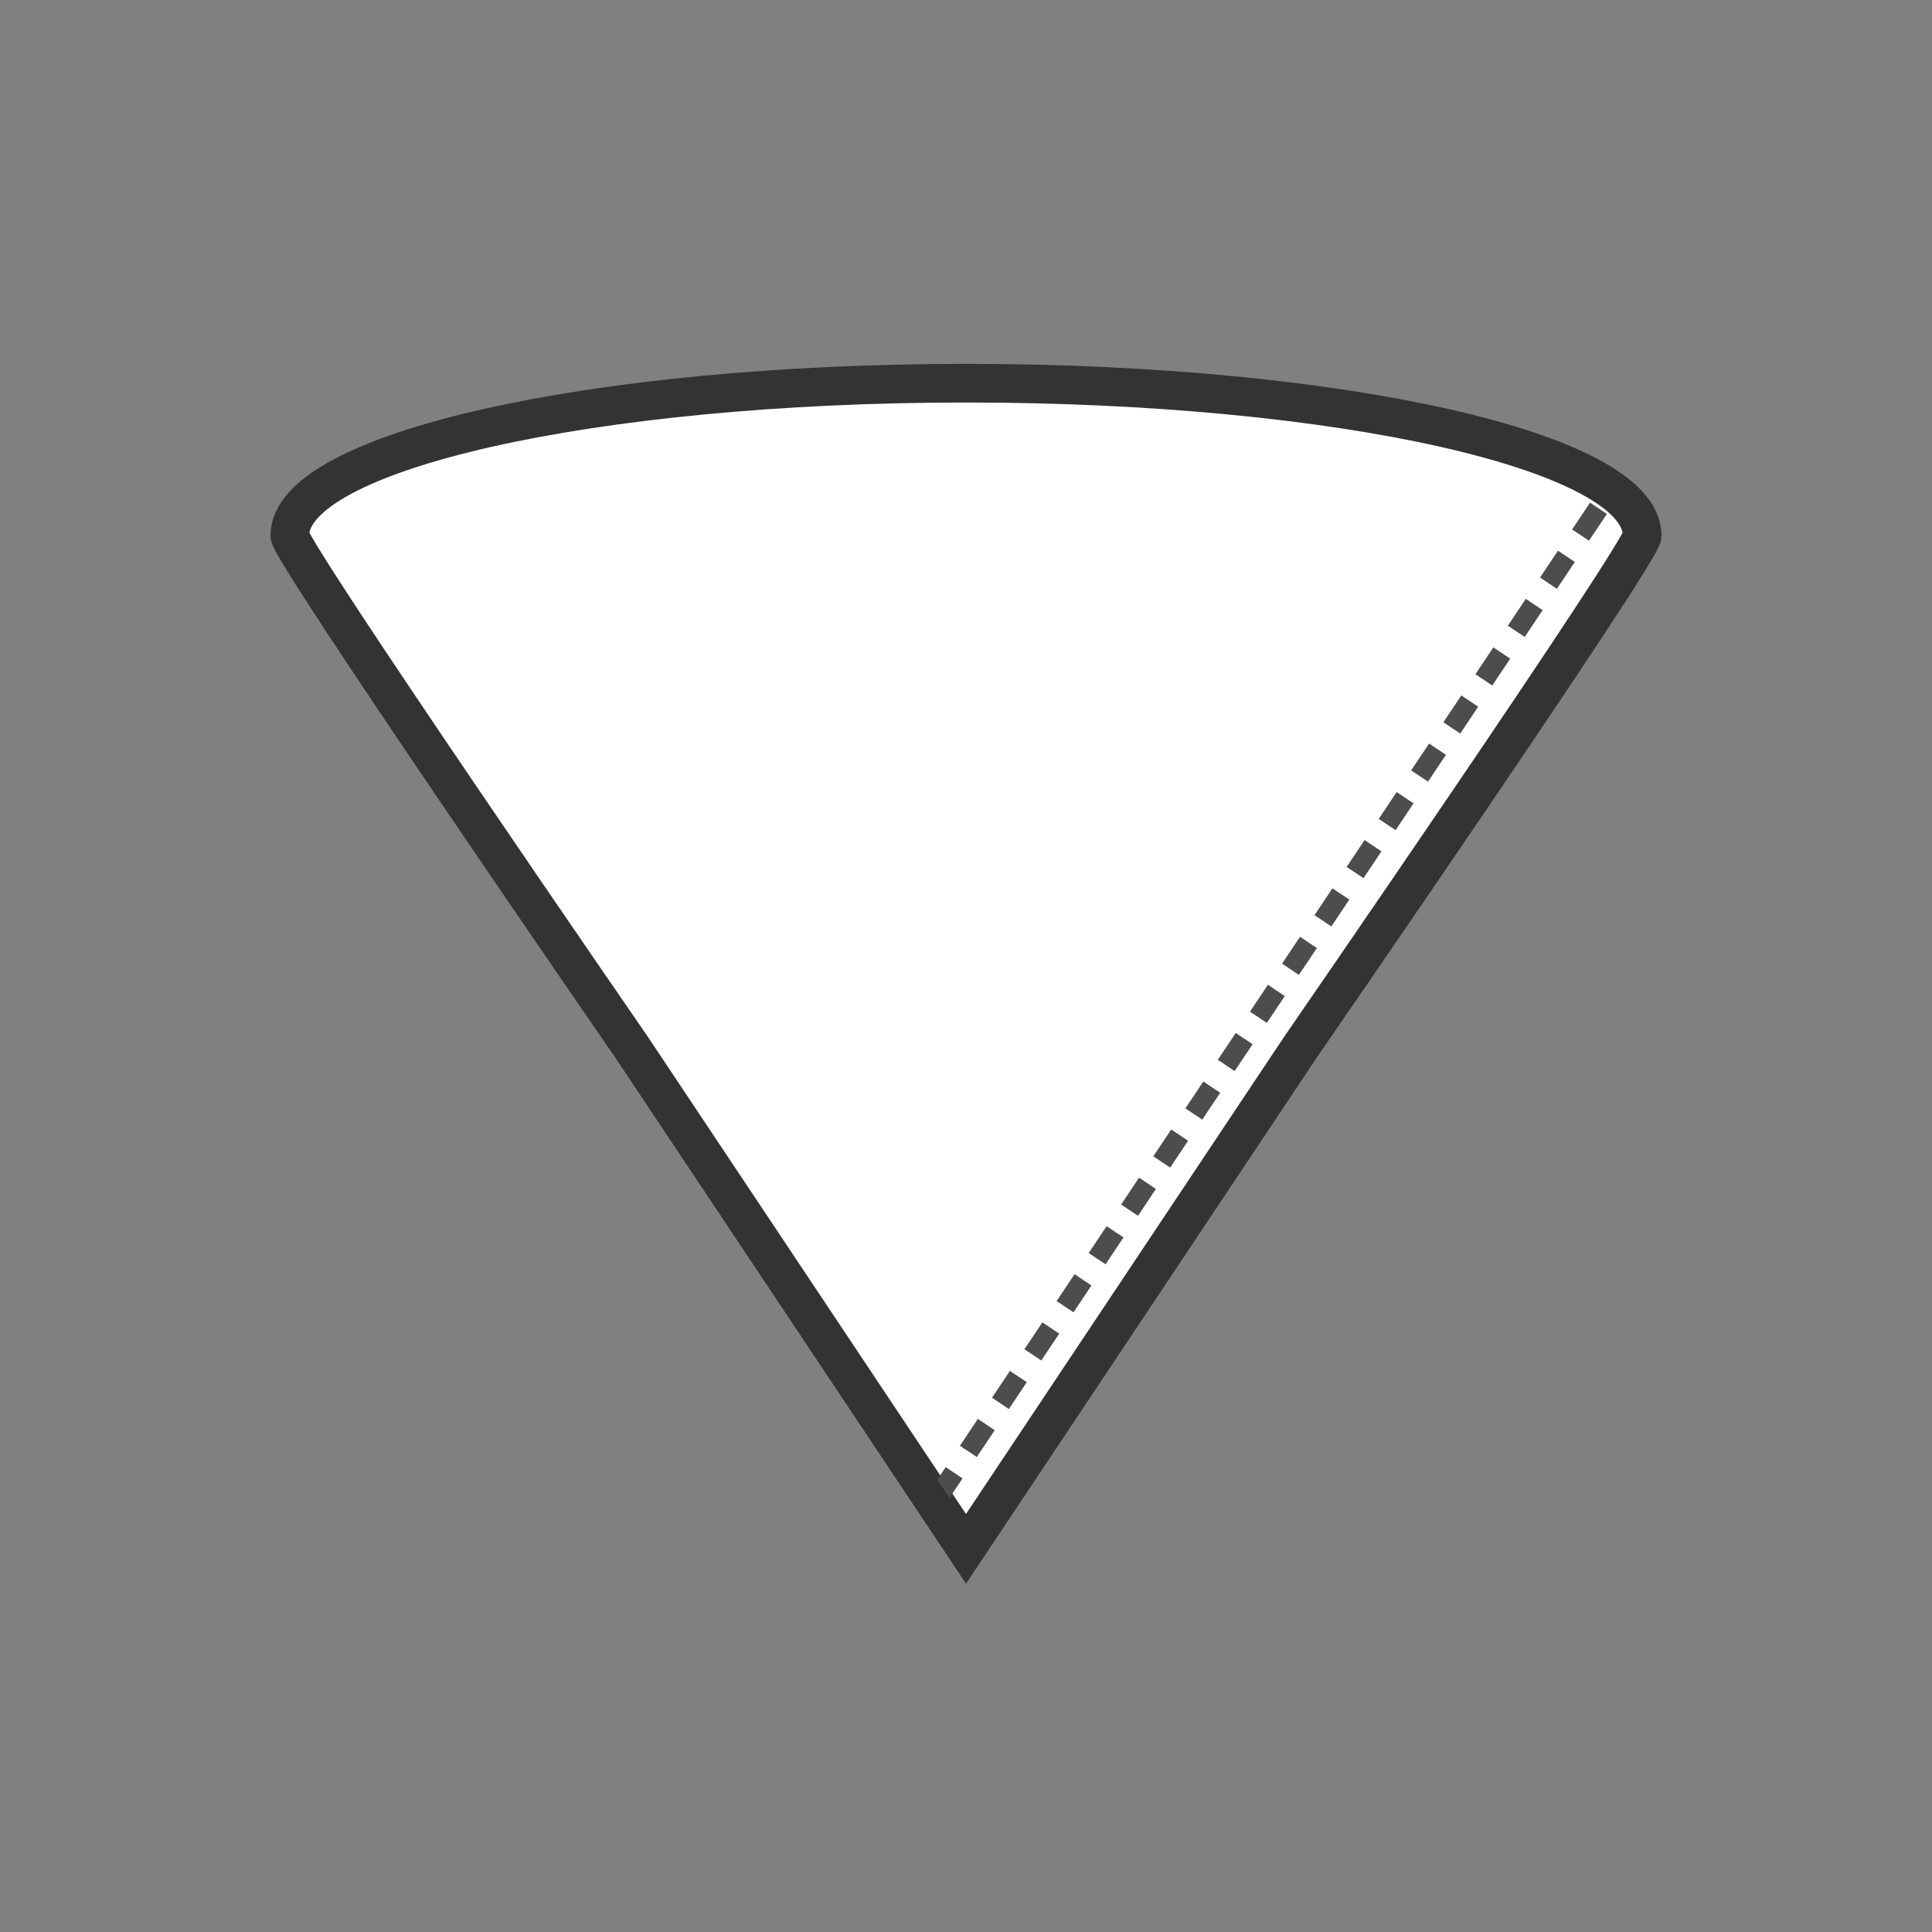 <?xml version="1.0" encoding="UTF-8"?><svg id="o" xmlns="http://www.w3.org/2000/svg" viewBox="0 0 1000 1000"><rect x="0" y="0" width="1000" height="1000" fill="#808080" stroke="none"/><g id="s"><path d="M850,277.27c0-43.59-156.7-78.93-350-78.93s-350,35.34-350,78.93c0,8.32,177.16,265.14,177.16,265.14l172.84,259.26,172.84-259.26s177.16-256.81,177.16-265.14Z" fill="#fff" stroke="#333" stroke-miterlimit="10" stroke-width="20"/><rect x="762.37" y="243.21" width="90.08" height="104.99" transform="translate(112.98 802.78) rotate(-56.25)" fill="none"/><rect x="781.09" y="314.56" width="16.72" height="10.5" transform="translate(84.96 798.56) rotate(-56.25)" fill="#4d4d4d"/><rect x="797.75" y="289.63" width="16.72" height="10.5" transform="translate(113.09 801.33) rotate(-56.25)" fill="#4d4d4d"/><rect x="814.36" y="264.78" width="16.72" height="10.5" transform="translate(141.13 804.08) rotate(-56.25)" fill="#4d4d4d"/><rect x="712.33" y="318.11" width="90.08" height="104.99" transform="translate(28.47 794.46) rotate(-56.25)" fill="none"/><rect x="731.05" y="389.46" width="16.72" height="10.5" transform="translate(.43 790.23) rotate(-56.25)" fill="#4d4d4d"/><rect x="747.71" y="364.53" width="16.72" height="10.5" transform="translate(28.58 793.03) rotate(-56.25)" fill="#4d4d4d"/><rect x="764.31" y="339.67" width="16.72" height="10.5" transform="translate(56.62 795.77) rotate(-56.25)" fill="#4d4d4d"/><rect x="662.29" y="393" width="90.08" height="104.99" transform="translate(-56.05 786.14) rotate(-56.25)" fill="none"/><rect x="681.01" y="464.36" width="16.72" height="10.5" transform="translate(-84.07 781.94) rotate(-56.25)" fill="#4d4d4d"/><rect x="697.67" y="439.42" width="16.72" height="10.5" transform="translate(-55.95 784.68) rotate(-56.25)" fill="#4d4d4d"/><rect x="714.27" y="414.57" width="16.72" height="10.5" transform="translate(-27.9 787.44) rotate(-56.25)" fill="#4d4d4d"/><rect x="612.25" y="467.9" width="90.08" height="104.99" transform="translate(-140.57 777.82) rotate(-56.25)" fill="none"/><rect x="630.97" y="539.26" width="16.72" height="10.5" transform="translate(-168.6 773.59) rotate(-56.25)" fill="#4d4d4d"/><rect x="647.63" y="514.32" width="16.72" height="10.5" transform="translate(-140.46 776.37) rotate(-56.25)" fill="#4d4d4d"/><rect x="664.23" y="489.47" width="16.72" height="10.5" transform="translate(-112.41 779.13) rotate(-56.25)" fill="#4d4d4d"/><rect x="562.2" y="542.8" width="90.08" height="104.99" transform="translate(-225.08 769.5) rotate(-56.25)" fill="none"/><rect x="580.93" y="614.15" width="16.72" height="10.5" transform="translate(-253.11 765.28) rotate(-56.25)" fill="#4d4d4d"/><rect x="597.59" y="589.22" width="16.72" height="10.5" transform="translate(-224.98 768.04) rotate(-56.25)" fill="#4d4d4d"/><rect x="614.19" y="564.37" width="16.72" height="10.5" transform="translate(-196.93 770.82) rotate(-56.25)" fill="#4d4d4d"/><rect x="512.16" y="617.69" width="90.08" height="104.99" transform="translate(-309.6 761.18) rotate(-56.25)" fill="none"/><rect x="530.89" y="689.05" width="16.72" height="10.5" transform="translate(-337.63 756.96) rotate(-56.25)" fill="#4d4d4d"/><rect x="547.54" y="664.12" width="16.72" height="10.5" transform="translate(-309.49 759.73) rotate(-56.25)" fill="#4d4d4d"/><rect x="564.15" y="639.26" width="16.72" height="10.5" transform="translate(-281.45 762.49) rotate(-56.25)" fill="#4d4d4d"/><rect x="462.12" y="692.59" width="90.08" height="104.99" transform="translate(-394.12 752.86) rotate(-56.25)" fill="none"/><rect x="480.84" y="763.95" width="16.72" height="10.5" transform="translate(-422.15 748.64) rotate(-56.25)" fill="#4d4d4d"/><rect x="497.5" y="739.01" width="16.72" height="10.5" transform="translate(-394.01 751.42) rotate(-56.25)" fill="#4d4d4d"/><rect x="514.11" y="714.16" width="16.72" height="10.5" transform="translate(-365.97 754.17) rotate(-56.25)" fill="#4d4d4d"/><path d="M850,277.27c0-43.59-156.7-78.93-350-78.93s-350,35.34-350,78.93c0,8.32,177.16,265.14,177.16,265.14l172.84,259.26,172.84-259.26s177.16-256.81,177.16-265.14Z" fill="none" stroke="#333" stroke-miterlimit="10" stroke-width="15"/></g></svg>